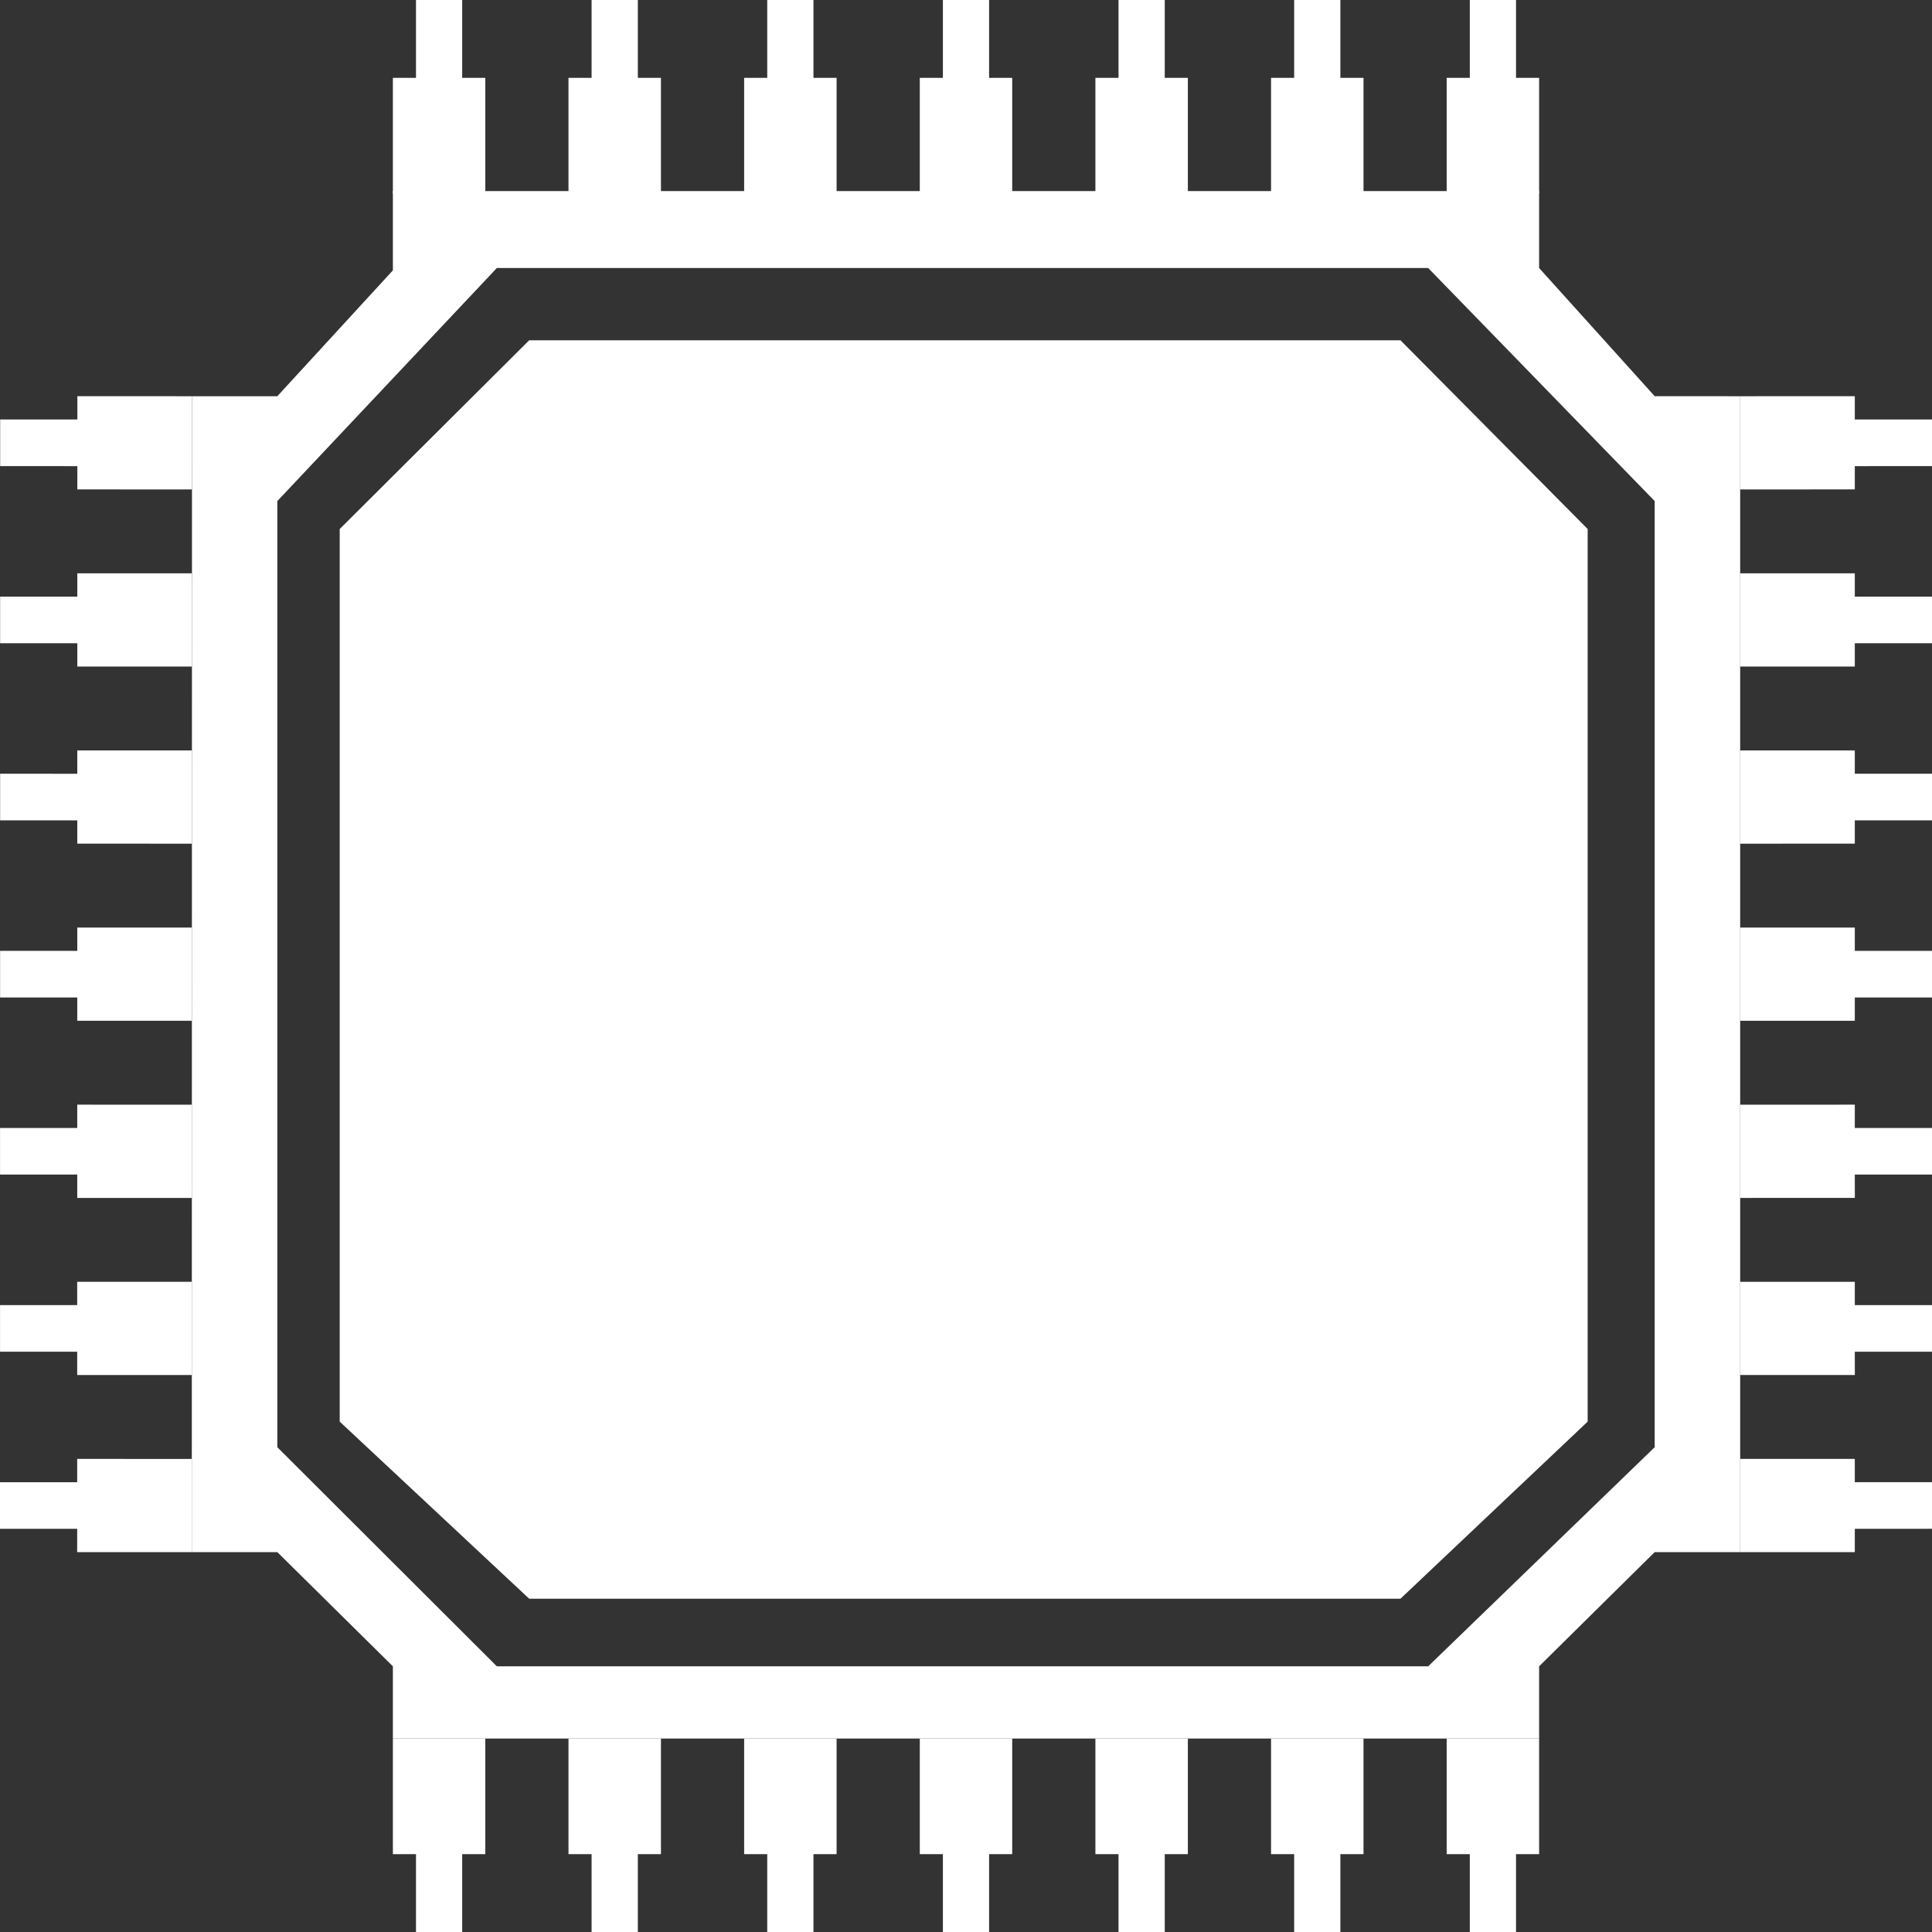 <svg width="48" height="48" viewBox="0 0 48 48" fill="none" xmlns="http://www.w3.org/2000/svg">
<rect x="0" y="0" width="48" height="48" fill="#333333" stroke="none"/>
<path fill-rule="evenodd" clip-rule="evenodd" d="M9.761 4.748H38.239V6.659L41.11 9.843L43.234 9.844L43.234 38.562H41.11L38.239 41.399V43.194H9.761V41.399L6.89 38.562H4.765L4.77 9.844H6.89L9.761 6.717V4.748ZM12.344 6.659L6.89 12.449V35.956L12.344 41.399H35.483L41.11 35.956V12.449L35.483 6.659H12.344Z" fill="white"/>
<path d="M8.44 13.143L13.148 8.454H34.794L39.445 13.143V35.32L34.794 39.72H13.148L8.44 35.32V13.143Z" fill="white"/>
<path d="M35.942 4.806V1.934H36.517V0H37.665V1.934H38.239V4.806H35.942Z" fill="white"/>
<path d="M43.234 12.16L46.082 12.159L46.082 11.581L48 11.58L48 10.422L46.082 10.422L46.082 9.843L43.234 9.844L43.234 12.16Z" fill="white"/>
<path d="M35.942 43.194V46.066H36.517V48H37.665V46.066H38.239L38.239 43.194H35.942Z" fill="white"/>
<path d="M31.579 4.806V1.934H32.153V0H33.301V1.934H33.876V4.806H31.579Z" fill="white"/>
<path d="M4.769 16.56L1.921 16.56L1.921 15.981L0.003 15.981L0.003 14.823L1.921 14.823L1.921 14.244L4.769 14.244L4.769 16.56Z" fill="white"/>
<path d="M43.234 16.56L46.082 16.56L46.082 15.981L48 15.981L48 14.823L46.082 14.823L46.082 14.244L43.234 14.244L43.234 16.56Z" fill="white"/>
<path d="M31.579 43.194V46.066H32.153V48H33.301V46.066H33.876V43.194H31.579Z" fill="white"/>
<path d="M27.215 4.806V1.934H27.789V0H28.938V1.934H29.512V4.806H27.215Z" fill="white"/>
<path d="M4.768 20.961L1.92 20.96L1.92 20.381L0.003 20.381L0.003 19.223L1.92 19.224L1.92 18.644L4.768 18.645L4.768 20.961Z" fill="white"/>
<path d="M43.234 20.961L46.082 20.96L46.082 20.381L48 20.381L48 19.223L46.082 19.223L46.082 18.644L43.234 18.645L43.234 20.961Z" fill="white"/>
<path d="M27.215 43.194V46.066H27.789V48H28.938V46.066H29.512V43.194H27.215Z" fill="white"/>
<path d="M14.124 4.806V1.934H14.698V0H15.847V1.934H16.421V4.806H14.124Z" fill="white"/>
<path d="M4.766 34.162L1.918 34.162L1.918 33.583L0.001 33.583L0.001 32.425L1.918 32.425L1.918 31.846L4.766 31.846L4.766 34.162Z" fill="white"/>
<path d="M43.234 34.162L46.083 34.162L46.082 33.583L48 33.583L48 32.425L46.082 32.425L46.082 31.846L43.234 31.846L43.234 34.162Z" fill="white"/>
<path d="M14.124 43.194V46.066H14.698V48H15.847V46.066H16.421V43.194H14.124Z" fill="white"/>
<path d="M9.761 4.806V1.934H10.335V0H11.483V1.934H12.057V4.806H9.761Z" fill="white"/>
<path d="M4.765 38.563L1.917 38.562L1.918 37.983L0 37.983L0 36.825L1.918 36.825L1.918 36.246L4.766 36.247L4.765 38.563Z" fill="white"/>
<path d="M43.234 38.562L46.082 38.562L46.082 37.983L48 37.982L48 36.824L46.082 36.825L46.082 36.246L43.234 36.246L43.234 38.562Z" fill="white"/>
<path d="M9.761 43.194L9.761 46.066H10.335V48H11.483V46.066H12.057V43.194H9.761Z" fill="white"/>
<path d="M18.488 4.806V1.934H19.062V0H20.21V1.934H20.785V4.806H18.488Z" fill="white"/>
<path d="M4.767 29.762L1.919 29.762L1.919 29.182L0.001 29.182L0.001 28.024L1.919 28.024L1.919 27.445L4.767 27.446L4.767 29.762Z" fill="white"/>
<path d="M43.234 29.762L46.083 29.761L46.082 29.182L48 29.182L48 28.024L46.082 28.024L46.082 27.445L43.234 27.446L43.234 29.762Z" fill="white"/>
<path d="M18.488 43.194V46.066H19.062V48H20.21V46.066H20.785V43.194H18.488Z" fill="white"/>
<path d="M22.852 4.806V1.934H23.426V0H24.574V1.934H25.148V4.806H22.852Z" fill="white"/>
<path d="M4.767 25.361L1.919 25.361L1.92 24.782L0.002 24.782L0.002 23.624L1.92 23.624L1.92 23.045L4.768 23.045L4.767 25.361Z" fill="white"/>
<path d="M43.234 25.361L46.082 25.361L46.082 24.782L48 24.782L48 23.624L46.082 23.624L46.082 23.045L43.234 23.045L43.234 25.361Z" fill="white"/>
<path d="M22.852 43.194V46.066H23.426V48H24.574V46.066H25.148V43.194H22.852Z" fill="white"/>
<path d="M4.769 12.16L4.77 9.844L1.922 9.843L1.922 10.422L0.004 10.422L0.004 11.58L1.922 11.581L1.921 12.159L4.769 12.16Z" fill="white"/>
</svg>
